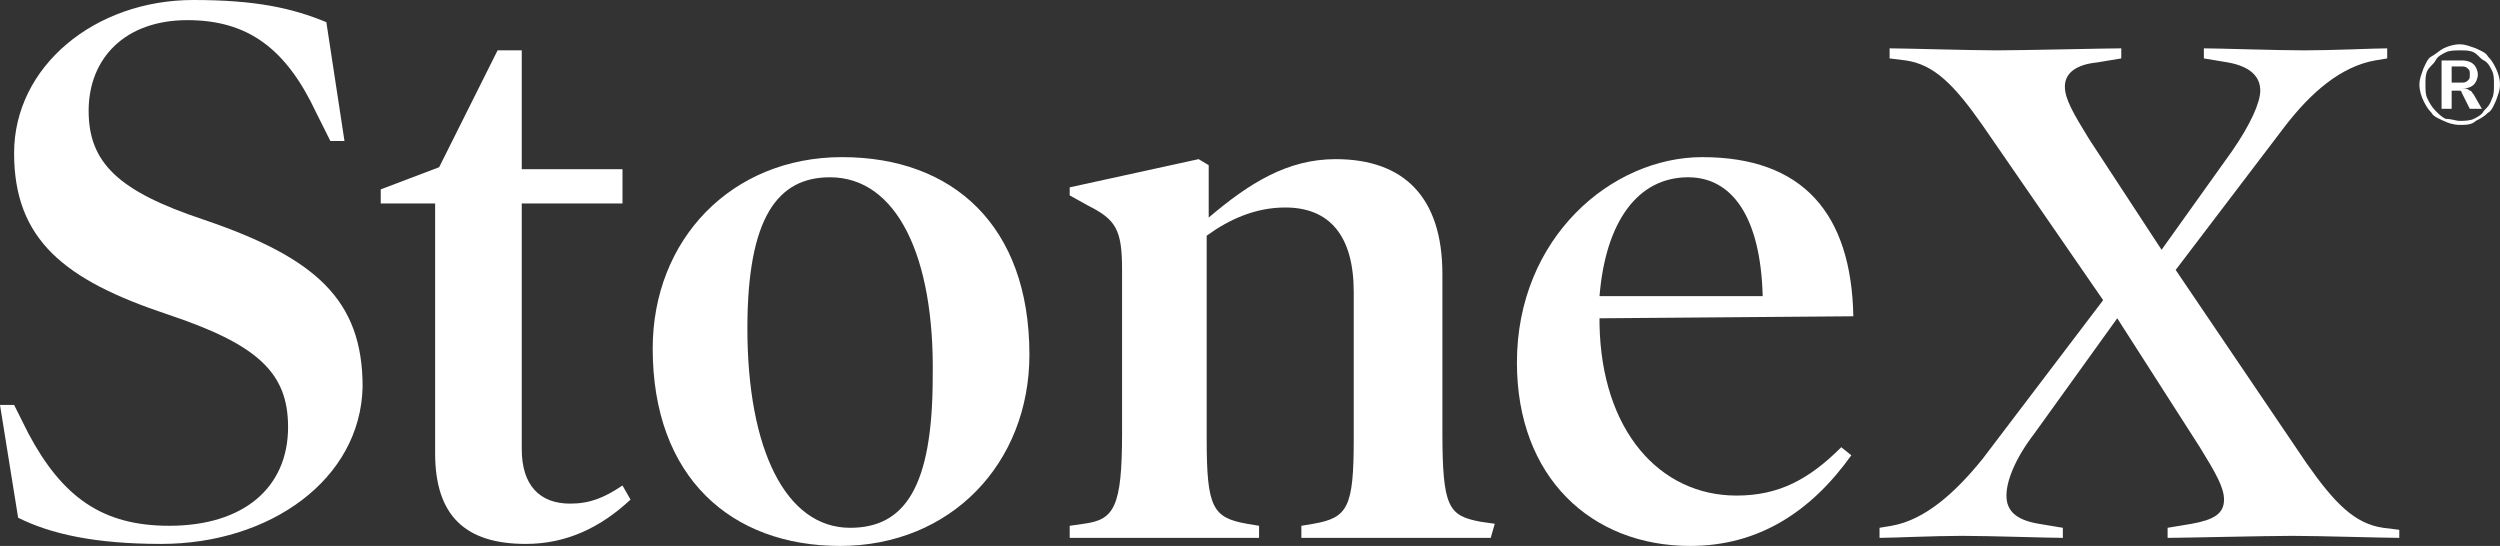 <?xml version="1.0" encoding="UTF-8" standalone="no"?>
<!-- Generator: Adobe Illustrator 27.0.0, SVG Export Plug-In . SVG Version: 6.00 Build 0)  -->

<svg
   version="1.1"
   id="Layer_1"
   x="0px"
   y="0px"
   viewBox="0 0 124.1 27.1"
   xml:space="preserve"
   width="124.1"
   height="27.1"
   xmlns="http://www.w3.org/2000/svg"
   xmlns:svg="http://www.w3.org/2000/svg"><rect x="0" y="0" width="124.1" height="27.1" fill="#333333" stroke="none"/><defs
   id="defs1816" />
<style
   type="text/css"
   id="style1758">
	.st0{display:none;}
	.st1{display:inline;}
	.st2{fill:#0C2C4A;}
	.st3{fill:#2C568B;}
	.st4{fill:#6FA3CC;}
	.st5{fill:#276648;}
	.st6{fill:#DCCC49;}
	.st7{fill:#F19E1F;}
	.st8{fill:#A92428;}
	.st9{fill:#040C17;}
</style>
<g
   id="Layer_1_00000009559760560040805450000002780272891711564442_"
   class="st0"
   transform="translate(-6.9,-17.4)">
	<g
   class="st1"
   id="g1792">
		<g
   id="g1772">
			<path
   class="st2"
   d="m 19,38.2 c -3.1,0 -5.1,-0.5 -6.6,-1.2 l -0.9,-5.2 h 0.7 l 0.7,1.2 c 1.5,3 3.4,4.3 6.5,4.3 3.5,0 5.4,-1.7 5.4,-4.5 0,-2.5 -1.4,-3.8 -5.6,-5.2 -4.7,-1.6 -7,-3.4 -7,-7.5 0,-4.1 3.7,-7 8.3,-7 2.9,0 4.5,0.4 6.1,1 l 0.9,5.4 h -0.7 l -0.6,-1.3 c -1.4,-3 -3.2,-4.3 -5.9,-4.3 -2.9,0 -4.5,1.7 -4.5,4.2 0,2.5 1.4,3.7 5.3,5 5.2,1.7 7.3,3.7 7.3,7.7 -0.1,4.4 -4.4,7.4 -9.4,7.4 z"
   id="path1760" />
			<path
   class="st2"
   d="m 40.7,36.1 c -1.4,1.2 -2.9,2.1 -4.8,2.1 -2.8,0 -4.2,-1.2 -4.2,-4.2 V 22.5 h -2.5 v -0.6 l 2.7,-1 2.7,-5.4 h 1.1 V 21 h 4.6 v 1.5 h -4.6 v 11.4 c 0,1.7 0.8,2.5 2.2,2.5 0.9,0 1.5,-0.2 2.4,-0.9 z"
   id="path1762" />
			<path
   class="st2"
   d="m 50.4,38.3 c -5,0 -8.7,-3.2 -8.7,-9.1 0,-5 3.6,-8.8 8.7,-8.8 4.9,0 8.7,3.2 8.7,9.1 0,4.9 -3.6,8.8 -8.7,8.8 z m -0.5,-17 c -2.4,0 -3.8,1.9 -3.8,6.9 0,5.6 1.8,9.2 4.8,9.2 2.5,0 3.8,-1.9 3.8,-6.9 0,-5.6 -1.8,-9.2 -4.8,-9.2 z"
   id="path1764" />
			<path
   class="st2"
   d="m 80.3,37.9 c -0.8,0 -2.8,0 -4.4,0 -1.5,0 -3.6,0 -4.4,0 v -0.5 l 0.6,-0.1 c 1.5,-0.3 1.8,-0.8 1.8,-3.9 v -6.8 c 0,-2.6 -1.2,-3.9 -3.2,-3.9 -1.4,0 -2.6,0.5 -3.6,1.3 v 9.4 c 0,3.2 0.2,3.6 1.8,3.9 l 0.6,0.1 v 0.5 c -0.9,0 -2.9,0 -4.4,0 -1.5,0 -3.6,0 -4.4,0 v -0.5 l 0.7,-0.1 c 1.4,-0.2 1.7,-0.8 1.7,-4.2 v -7.5 c 0,-1.9 -0.3,-2.4 -1.6,-3 l -0.9,-0.4 v -0.4 l 6,-1.3 0.5,0.3 v 2.4 c 1.9,-1.6 3.7,-2.7 5.9,-2.7 3.2,0 4.9,1.7 4.9,5.3 V 33 c 0,3.5 0.3,3.9 1.8,4.2 l 0.6,0.1 z"
   id="path1766" />
			<path
   class="st2"
   d="M 85.3,27.7 V 28 c 0.1,4.9 2.8,7.9 6.4,7.9 2,0 3.3,-0.7 4.8,-2.2 l 0.5,0.4 c -1.9,2.6 -4.3,4.2 -7.4,4.2 -4.6,0 -8,-3.1 -8,-8.5 0,-5.8 4.3,-9.4 8.5,-9.4 4.6,0 6.9,2.6 7,7.4 z m 7.5,-0.9 c -0.1,-3.6 -1.4,-5.4 -3.5,-5.4 -2.3,0 -3.8,2 -4.1,5.5 0.1,-0.1 7.6,-0.1 7.6,-0.1 z"
   id="path1768" />
			<path
   class="st2"
   d="m 122.2,37.9 c -0.6,0 -3.7,-0.1 -4.9,-0.1 -1.3,0 -5.1,0.1 -5.8,0.1 v -0.5 l 1.1,-0.2 c 1.1,-0.2 1.5,-0.5 1.5,-1.1 0,-0.6 -0.3,-1.2 -1.1,-2.4 l -3.8,-5.9 -3.8,5.3 c -0.9,1.2 -1.3,2.2 -1.3,2.8 0,0.6 0.4,1.1 1.5,1.3 l 1.1,0.2 v 0.5 c -0.6,0 -3.4,-0.1 -4.6,-0.1 -1.2,0 -3.2,0.1 -3.8,0.1 v -0.5 l 0.6,-0.1 c 1.6,-0.3 3,-1.6 4.2,-3.1 l 5.6,-7.3 -5.5,-8.1 c -1.3,-1.9 -2.2,-2.8 -3.6,-3 l -0.7,-0.1 v -0.5 c 0.6,0 3.7,0.1 4.9,0.1 1.3,0 5.1,-0.1 5.7,-0.1 v 0.5 l -1.1,0.2 c -0.9,0.1 -1.5,0.5 -1.5,1.1 0,0.6 0.3,1.2 1.1,2.4 l 3.3,5.1 3.2,-4.5 c 0.9,-1.2 1.3,-2.2 1.3,-2.8 0,-0.7 -0.4,-1.1 -1.5,-1.3 l -1.1,-0.2 v -0.5 c 0.6,0 3.4,0.1 4.6,0.1 1.2,0 3.2,-0.1 3.8,-0.1 v 0.5 l -0.6,0.1 c -1.6,0.3 -2.9,1.5 -4.2,3.1 l -5,6.6 6.1,8.9 c 1.3,1.9 2.2,2.8 3.6,3 l 0.7,0.1 z"
   id="path1770" />
		</g>
		<rect
   x="27.4"
   y="45.7"
   class="st3"
   width="15.9"
   height="4.4"
   id="rect1774" />
		<rect
   x="43.3"
   y="45.7"
   class="st4"
   width="15.9"
   height="4.4"
   id="rect1776" />
		<rect
   x="59.2"
   y="45.7"
   class="st5"
   width="15.9"
   height="4.4"
   id="rect1778" />
		<rect
   x="75.1"
   y="45.7"
   class="st6"
   width="15.9"
   height="4.4"
   id="rect1780" />
		<rect
   x="91.1"
   y="45.7"
   class="st7"
   width="15.9"
   height="4.4"
   id="rect1782" />
		<rect
   x="107"
   y="45.7"
   class="st8"
   width="15.9"
   height="4.4"
   id="rect1784" />
		<rect
   x="11.4"
   y="45.7"
   class="st2"
   width="15.9"
   height="4.4"
   id="rect1786" />
		<g
   id="g1790">
			<path
   class="st2"
   d="m 125.4,17.9 v -2.3 h -0.9 v -0.4 h 2.2 v 0.4 h -0.9 v 2.3 z m 1.6,0 v -2.7 h 0.7 l 0.7,2.1 0.7,-2.1 h 0.6 v 2.7 h -0.4 v -2.3 l -0.7,2.3 h -0.4 l -0.7,-2.3 v 2.3 z"
   id="path1788" />
		</g>
	</g>
</g>
<g
   id="g1811"
   style="fill:#ffffff"
   transform="translate(-6.9,-17.4)">
	<g
   id="g1807"
   style="fill:#ffffff">
		<path
   class="st9"
   d="m 14.9,44.4 c -3.3,0 -5.5,-0.5 -7.1,-1.3 L 6.9,37.5 h 0.7 l 0.7,1.4 c 1.7,3.2 3.7,4.6 7,4.6 3.7,0 5.9,-1.9 5.9,-4.9 0,-2.7 -1.5,-4.1 -6,-5.6 -5.1,-1.7 -7.6,-3.7 -7.6,-8 0,-4.3 4,-7.6 8.9,-7.6 3.1,0 4.9,0.4 6.6,1.1 L 24,24.4 H 23.3 L 22.6,23 c -1.5,-3.2 -3.4,-4.6 -6.4,-4.6 -3.1,0 -4.9,1.9 -4.9,4.5 0,2.6 1.5,4 5.7,5.4 5.6,1.9 7.9,4 7.9,8.3 -0.1,4.6 -4.6,7.8 -10,7.8 z"
   id="path1795"
   style="fill:#ffffff" />
		<path
   class="st9"
   d="M 38.2,42.2 C 36.7,43.6 35,44.4 33,44.4 30,44.4 28.5,43 28.5,39.9 V 27.5 h -2.7 v -0.7 l 2.9,-1.1 2.9,-5.8 h 1.2 v 5.9 h 5 v 1.7 h -5 v 12.2 c 0,1.8 0.9,2.7 2.4,2.7 1,0 1.7,-0.3 2.6,-0.9 z"
   id="path1797"
   style="fill:#ffffff" />
		<path
   class="st9"
   d="m 48.6,44.5 c -5.4,0 -9.3,-3.4 -9.3,-9.8 0,-5.4 3.9,-9.5 9.4,-9.5 5.5,0 9.3,3.4 9.3,9.8 0,5.4 -3.9,9.5 -9.4,9.5 z M 48.1,26.2 c -2.6,0 -4.1,2 -4.1,7.5 0,6 1.9,9.9 5.1,9.9 2.7,0 4.1,-2 4.1,-7.5 0.1,-6 -1.8,-9.9 -5.1,-9.9 z"
   id="path1799"
   style="fill:#ffffff" />
		<path
   class="st9"
   d="m 80.9,44.1 c -0.9,0 -3,0 -4.7,0 -1.7,0 -3.8,0 -4.7,0 v -0.6 l 0.6,-0.1 c 1.7,-0.3 2,-0.8 2,-4.2 v -7.3 c 0,-2.8 -1.2,-4.2 -3.4,-4.2 -1.5,0 -2.8,0.6 -3.9,1.4 v 10.1 c 0,3.4 0.3,3.9 2,4.2 l 0.6,0.1 v 0.6 c -0.9,0 -3.1,0 -4.7,0 -1.7,0 -3.9,0 -4.7,0 v -0.6 l 0.7,-0.1 c 1.5,-0.2 1.9,-0.8 1.9,-4.5 v -8.1 c 0,-2 -0.3,-2.5 -1.7,-3.2 L 60,27.1 v -0.4 l 6.4,-1.4 0.5,0.3 v 2.6 c 2,-1.7 3.9,-2.9 6.3,-2.9 3.4,0 5.3,1.9 5.3,5.7 v 7.8 c 0,3.8 0.3,4.2 1.9,4.5 l 0.7,0.1 z"
   id="path1801"
   style="fill:#ffffff" />
		<path
   class="st9"
   d="m 86.3,33.2 v 0.3 c 0.1,5.3 3,8.5 6.8,8.5 2.1,0 3.6,-0.8 5.2,-2.4 l 0.5,0.4 c -2,2.8 -4.6,4.5 -8,4.5 -4.9,0 -8.6,-3.4 -8.6,-9.1 0,-6.2 4.7,-10.2 9.2,-10.2 5,0 7.4,2.8 7.5,7.9 z m 8.1,-1.1 c -0.1,-3.9 -1.5,-5.9 -3.7,-5.9 -2.5,0 -4.1,2.2 -4.4,5.9 z"
   id="path1803"
   style="fill:#ffffff" />
		<path
   class="st9"
   d="m 126,44.1 c -0.7,0 -4,-0.1 -5.3,-0.1 -1.3,0 -5.5,0.1 -6.2,0.1 v -0.5 l 1.2,-0.2 c 1.1,-0.2 1.6,-0.5 1.6,-1.2 0,-0.6 -0.4,-1.3 -1.2,-2.6 l -4.1,-6.4 -4.1,5.7 c -1,1.3 -1.4,2.4 -1.4,3.1 0,0.7 0.4,1.2 1.6,1.4 l 1.2,0.2 v 0.5 c -0.7,0 -3.6,-0.1 -5,-0.1 -1.4,0 -3.5,0.1 -4.1,0.1 v -0.5 l 0.6,-0.1 c 1.7,-0.3 3.2,-1.7 4.5,-3.3 l 6,-7.9 -6,-8.7 c -1.4,-2 -2.4,-3 -3.8,-3.2 l -0.8,-0.1 v -0.5 c 0.7,0 4,0.1 5.3,0.1 1.3,0 5.5,-0.1 6.2,-0.1 v 0.5 l -1.2,0.2 c -1,0.1 -1.6,0.5 -1.6,1.2 0,0.6 0.4,1.3 1.2,2.6 l 3.6,5.5 3.5,-4.9 c 0.9,-1.3 1.4,-2.4 1.4,-3 0,-0.7 -0.5,-1.2 -1.6,-1.4 l -1.2,-0.2 v -0.5 c 0.7,0 3.6,0.1 5,0.1 1.4,0 3.5,-0.1 4.1,-0.1 v 0.5 l -0.6,0.1 c -1.7,0.3 -3.2,1.6 -4.5,3.3 l -5.4,7.1 6.5,9.6 c 1.4,2 2.4,3 3.8,3.2 l 0.8,0.1 z"
   id="path1805"
   style="fill:#ffffff" />
	</g>
	<path
   class="st9"
   d="m 129,23.6 c -0.3,0 -0.6,-0.1 -0.8,-0.2 -0.2,-0.1 -0.5,-0.2 -0.6,-0.4 -0.2,-0.2 -0.3,-0.4 -0.4,-0.6 -0.1,-0.2 -0.2,-0.5 -0.2,-0.8 0,-0.3 0.1,-0.5 0.2,-0.8 0.1,-0.2 0.2,-0.5 0.4,-0.6 0.2,-0.1 0.4,-0.3 0.6,-0.4 0.2,-0.1 0.5,-0.2 0.8,-0.2 0.3,0 0.5,0.1 0.8,0.2 0.2,0.1 0.5,0.2 0.6,0.4 0.2,0.2 0.3,0.4 0.4,0.6 0.1,0.2 0.2,0.5 0.2,0.8 0,0.3 -0.1,0.5 -0.2,0.8 -0.1,0.2 -0.2,0.5 -0.4,0.6 -0.2,0.2 -0.4,0.3 -0.6,0.4 -0.2,0.2 -0.5,0.2 -0.8,0.2 z m 0,-0.2 c 0.2,0 0.5,0 0.7,-0.1 0.2,-0.1 0.4,-0.2 0.5,-0.4 0.2,-0.2 0.3,-0.3 0.4,-0.6 0.1,-0.2 0.1,-0.4 0.1,-0.7 0,-0.3 0,-0.5 -0.1,-0.7 -0.1,-0.2 -0.2,-0.4 -0.4,-0.5 -0.2,-0.1 -0.3,-0.3 -0.5,-0.4 -0.2,-0.1 -0.4,-0.1 -0.7,-0.1 -0.2,0 -0.5,0 -0.7,0.1 -0.2,0.1 -0.4,0.2 -0.5,0.4 -0.1,0.2 -0.3,0.3 -0.4,0.5 -0.1,0.2 -0.1,0.4 -0.1,0.7 0,0.3 0,0.5 0.1,0.7 0.1,0.2 0.2,0.4 0.4,0.6 0.2,0.2 0.3,0.3 0.5,0.4 0.3,0 0.5,0.1 0.7,0.1 z m -0.9,-0.6 v -2.4 h 1 c 0.3,0 0.5,0.1 0.6,0.2 0.1,0.1 0.2,0.3 0.2,0.5 0,0.2 -0.1,0.4 -0.2,0.5 -0.1,0.1 -0.3,0.2 -0.6,0.2 h 0.1 c 0.1,0 0.2,0 0.3,0.1 0.1,0 0.1,0.1 0.2,0.2 l 0.4,0.7 h -0.6 L 129.1,22 c 0,-0.1 -0.1,-0.1 -0.1,-0.1 0,0 -0.1,0 -0.2,0 h -0.2 v 0.9 z m 0.5,-1.3 h 0.5 c 0.1,0 0.2,0 0.3,-0.1 0.1,-0.1 0.1,-0.1 0.1,-0.3 0,-0.2 0,-0.2 -0.1,-0.3 -0.1,-0.1 -0.2,-0.1 -0.3,-0.1 h -0.5 c 0,0.1 0,0.8 0,0.8 z"
   id="path1809"
   style="fill:#ffffff" />
</g>
</svg>
